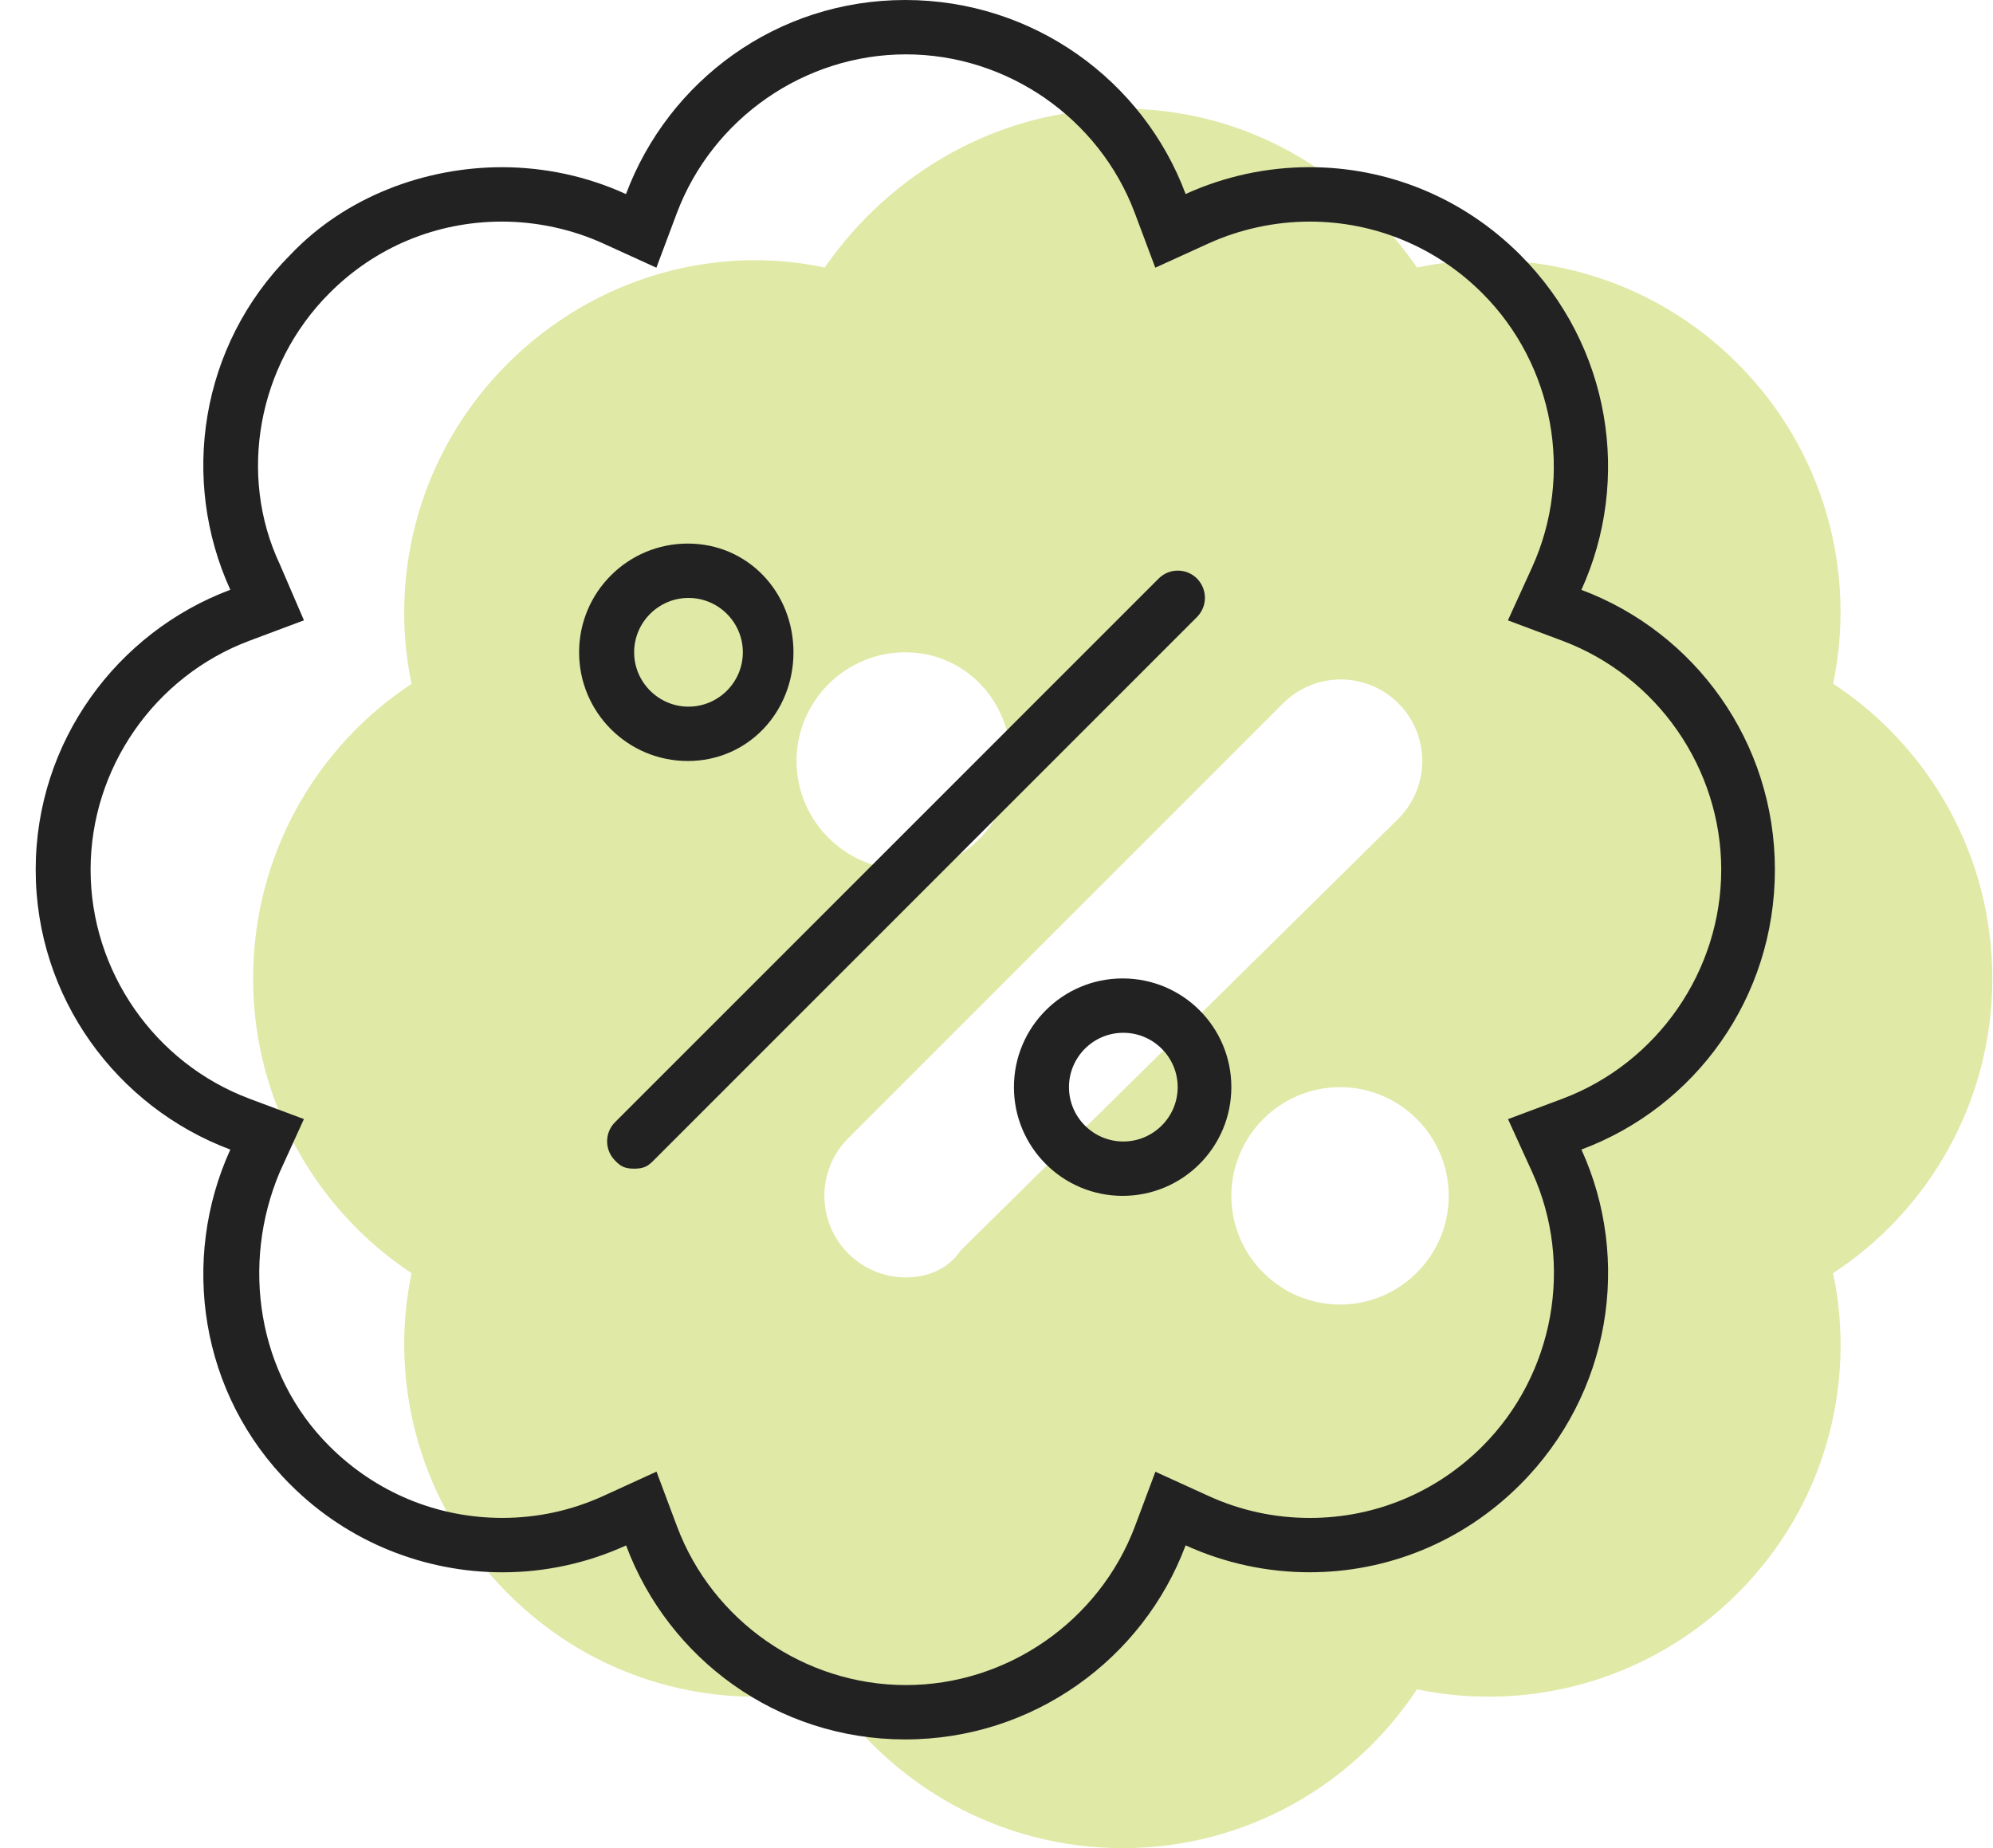 <?xml version="1.0" encoding="UTF-8"?>
<svg width="55px" height="51px" viewBox="0 0 55 51" version="1.1" xmlns="http://www.w3.org/2000/svg" xmlns:xlink="http://www.w3.org/1999/xlink">
    <title>badge-percent</title>
    <g id="Approved" stroke="none" stroke-width="1" fill="none" fill-rule="evenodd">
        <g id="DIFM-Assets" transform="translate(-771, -433)" fill-rule="nonzero">
            <g id="badge-percent" transform="translate(771.985, 433)">
                <g transform="translate(6, 3)" fill="#E0E9A6" id="Shape">
                    <path d="M47.996,24 C47.996,20.578 46.228,17.589 43.603,15.867 C44.248,12.785 43.367,9.433 40.965,7.031 C38.563,4.617 35.189,3.738 32.119,4.383 C30.306,1.758 27.399,0 23.996,0 C20.593,0 17.593,1.758 15.774,4.383 C12.774,3.739 9.437,4.629 7.028,7.031 C4.617,9.431 3.728,12.797 4.373,15.872 C1.736,17.606 0,20.606 0,24 C0,27.394 1.747,30.398 4.372,32.133 C3.728,35.213 4.628,38.569 7.028,40.969 C9.429,43.383 12.759,44.262 15.853,43.617 C17.593,46.256 20.603,48 23.996,48 C27.407,48 30.384,46.242 32.119,43.617 C35.213,44.262 38.562,43.371 40.965,40.969 C43.379,38.567 44.248,35.203 43.603,32.133 C46.243,30.403 47.996,27.403 47.996,24 L47.996,24 Z M17.996,15 C19.648,15 20.912,16.348 20.912,18 C20.912,19.652 19.646,21 17.996,21 C16.346,21 14.996,19.652 14.996,18 C14.996,16.348 16.346,15 17.996,15 Z M19.524,31.509 C19.168,32.034 18.596,32.25 18.015,32.25 C17.434,32.25 16.864,32.03 16.424,31.591 C15.545,30.712 15.545,29.288 16.424,28.409 L28.424,16.409 C29.303,15.53 30.727,15.53 31.606,16.409 C32.485,17.288 32.485,18.711 31.606,19.591 L19.524,31.509 Z M29.996,33 C28.344,33 26.996,31.652 26.996,30 C26.996,28.348 28.344,27 29.996,27 C31.648,27 32.996,28.348 32.996,30 C32.996,31.652 31.646,33 29.996,33 Z"></path>
                </g>
                <g fill="#222222" id="Shape">
                    <path d="M47.996,24 C47.996,20.461 45.785,17.449 42.656,16.277 C44.039,13.241 43.473,9.538 40.965,7.03 C39.352,5.417 37.26,4.613 35.153,4.613 C33.985,4.613 32.817,4.861 31.734,5.354 C30.568,2.227 27.54,0 23.996,0 C20.453,0 17.462,2.227 16.29,5.356 C15.212,4.862 14.04,4.615 12.868,4.614 C10.759,4.614 8.556,5.418 7.028,7.031 C4.523,9.544 3.988,13.247 5.371,16.275 C2.242,17.447 0,20.466 0,24 C0,27.534 2.242,30.551 5.371,31.723 C3.988,34.759 4.524,38.473 7.031,40.97 C8.639,42.578 10.764,43.388 12.877,43.388 C14.043,43.388 15.209,43.142 16.293,42.646 C17.462,45.778 20.462,48 23.996,48 C27.531,48 30.563,45.773 31.734,42.644 C32.822,43.14 33.99,43.387 35.156,43.387 C37.268,43.387 39.357,42.577 40.966,40.968 C43.474,38.46 44.04,34.757 42.657,31.722 C45.793,30.553 47.996,27.544 47.996,24 L47.996,24 Z M42.137,30.319 L40.631,30.883 L41.298,32.345 C42.457,34.889 41.906,37.929 39.926,39.909 C38.649,41.186 36.958,41.888 35.163,41.888 C34.189,41.888 33.248,41.684 32.363,41.28 L30.9,40.613 L30.336,42.119 C29.349,44.738 26.809,46.5 24.015,46.5 C21.221,46.5 18.679,44.739 17.697,42.118 L17.132,40.61 L15.668,41.28 C14.788,41.682 13.848,41.887 12.876,41.887 C11.077,41.887 9.383,41.184 8.104,39.905 C6.123,37.933 5.657,34.895 6.735,32.344 L7.402,30.881 L5.896,30.318 C3.276,29.334 1.515,26.794 1.515,24 C1.515,21.203 3.276,18.664 5.897,17.682 L7.403,17.118 L6.737,15.572 C5.576,13.106 6.128,10.069 8.106,8.09 C9.373,6.817 11.063,6.115 12.866,6.115 C13.829,6.115 14.798,6.325 15.667,6.721 L17.129,7.387 L17.693,5.882 C18.681,3.261 21.221,1.5 24.015,1.5 C26.809,1.5 29.351,3.261 30.333,5.882 L30.897,7.387 L32.359,6.721 C33.229,6.325 34.197,6.115 35.157,6.115 C36.956,6.115 38.648,6.818 39.923,8.093 C41.903,10.073 42.453,13.112 41.295,15.656 L40.628,17.119 L42.134,17.683 C44.753,18.666 46.515,21.206 46.515,24 C46.515,26.794 44.753,29.334 42.137,30.319 L42.137,30.319 Z M17.996,21 C19.653,21 20.912,19.657 20.912,18 C20.912,16.343 19.656,15 17.996,15 C16.337,15 14.996,16.343 14.996,18 C14.996,19.657 16.337,21 17.996,21 Z M18.015,16.5 C18.842,16.5 19.515,17.173 19.515,18 C19.515,18.827 18.84,19.5 18.015,19.5 C17.19,19.5 16.515,18.825 16.515,18 C16.515,17.175 17.19,16.5 18.015,16.5 Z M29.996,27 C28.34,27 26.996,28.343 26.996,30 C26.996,31.657 28.34,33 29.996,33 C31.653,33 32.996,31.657 32.996,30 C32.996,28.343 31.656,27 29.996,27 Z M30.015,31.5 C29.188,31.5 28.515,30.827 28.515,30 C28.515,29.173 29.188,28.5 30.015,28.5 C30.842,28.5 31.515,29.173 31.515,30 C31.515,30.827 30.84,31.5 30.015,31.5 Z M32.049,15.966 C31.756,15.673 31.282,15.673 30.989,15.966 L15.989,30.966 C15.696,31.259 15.696,31.733 15.989,32.026 C16.131,32.175 16.243,32.25 16.515,32.25 C16.787,32.25 16.899,32.177 17.045,32.03 L32.045,17.03 C32.34,16.734 32.34,16.266 32.049,15.966 Z"></path>
                </g>
            </g>
        </g>
    </g>
</svg>